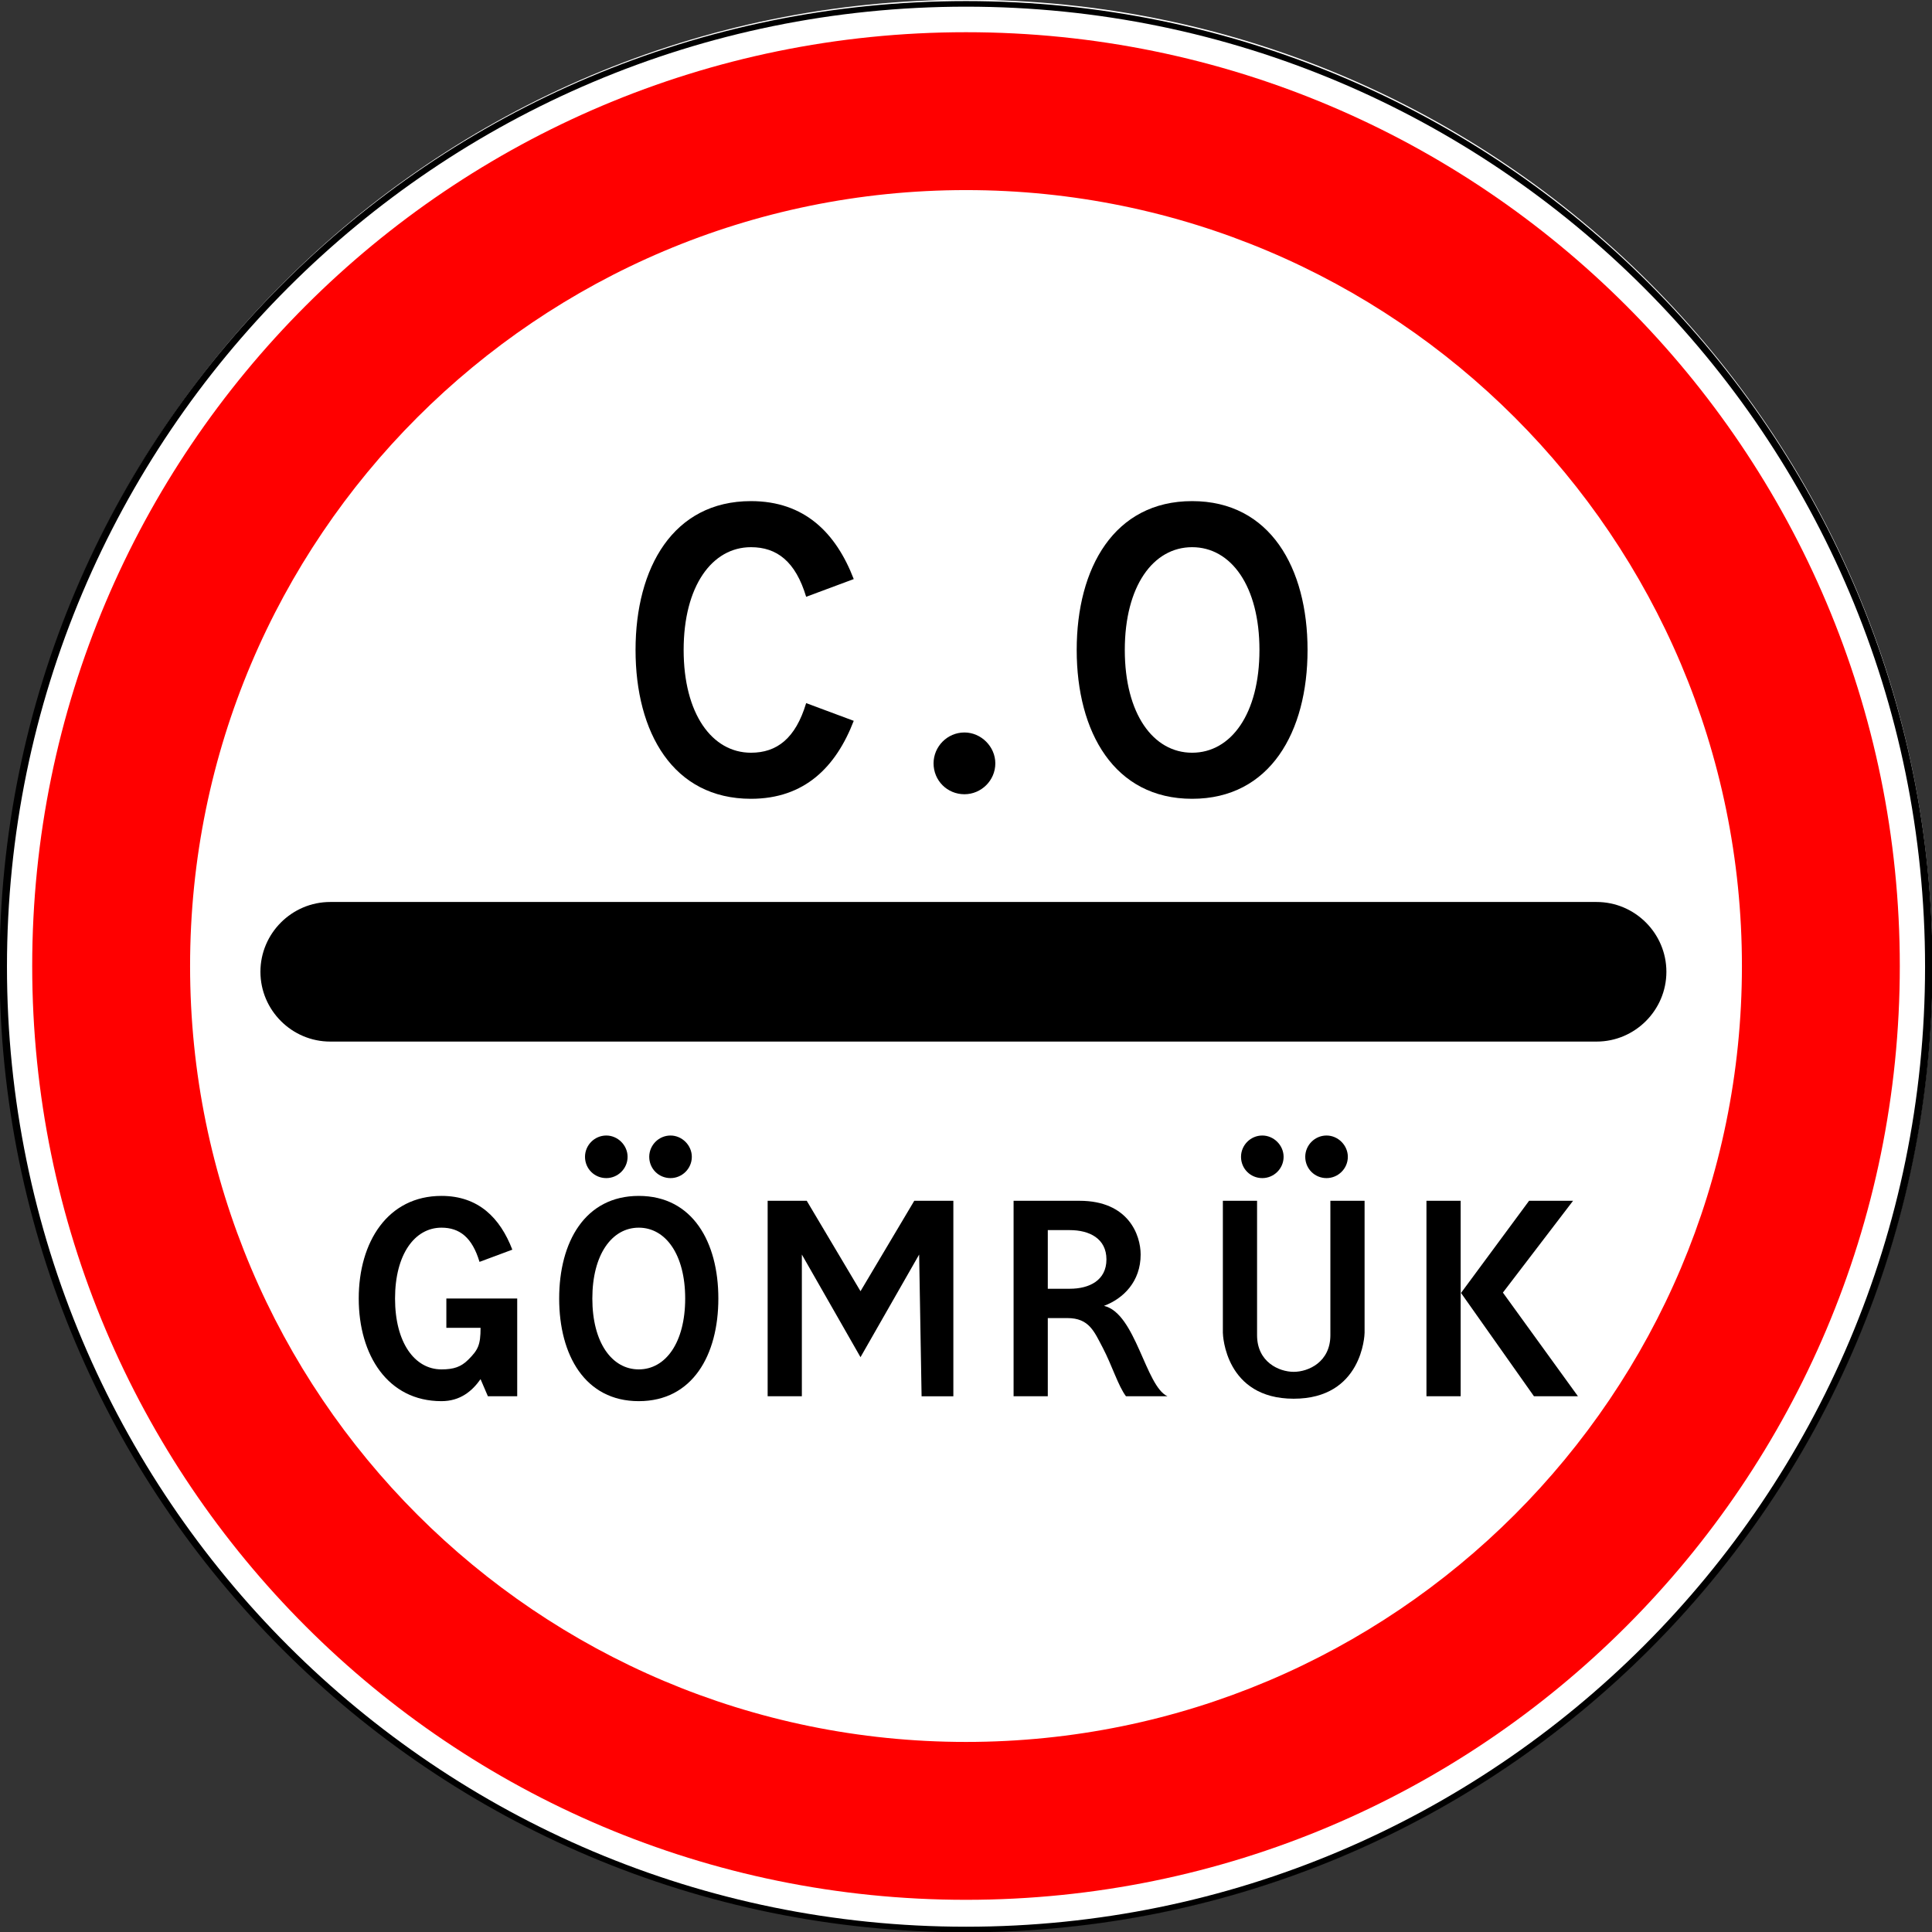 <?xml version="1.0" encoding="UTF-8" standalone="no"?>
<!-- Created with Inkscape (http://www.inkscape.org/) -->

<svg
   xmlns:dc="http://purl.org/dc/elements/1.1/"
   xmlns:cc="http://creativecommons.org/ns#"
   xmlns:rdf="http://www.w3.org/1999/02/22-rdf-syntax-ns#"
   xmlns:svg="http://www.w3.org/2000/svg"
   xmlns="http://www.w3.org/2000/svg"
   xmlns:sodipodi="http://sodipodi.sourceforge.net/DTD/sodipodi-0.dtd"
   xmlns:inkscape="http://www.inkscape.org/namespaces/inkscape"
   width="600"
   height="600"
   id="svg4324"
   version="1.1"
   inkscape:version="0.92.4 (5da689c313, 2019-01-14)"
   sodipodi:docname="3.17.1_Azerbaijan_road_sign.svg">
  <rect width="100%" height="100%" fill="#333333" stroke="none"/>
  <defs
     id="defs4326">
    <inkscape:perspective
       sodipodi:type="inkscape:persp3d"
       inkscape:vp_x="0 : 526.18109 : 1"
       inkscape:vp_y="0 : 1000 : 0"
       inkscape:vp_z="744.09448 : 526.18109 : 1"
       inkscape:persp3d-origin="372.04724 : 350.78739 : 1"
       id="perspective4332" />
    <inkscape:perspective
       id="perspective4348"
       inkscape:persp3d-origin="300 : 200 : 1"
       inkscape:vp_z="600 : 300 : 1"
       inkscape:vp_y="0 : 1000 : 0"
       inkscape:vp_x="0 : 300 : 1"
       sodipodi:type="inkscape:persp3d" />
    <inkscape:perspective
       id="perspective4369"
       inkscape:persp3d-origin="0.5 : 0.33333333 : 1"
       inkscape:vp_z="1 : 0.5 : 1"
       inkscape:vp_y="0 : 1000 : 0"
       inkscape:vp_x="0 : 0.5 : 1"
       sodipodi:type="inkscape:persp3d" />
    <inkscape:perspective
       id="perspective5163"
       inkscape:persp3d-origin="0.5 : 0.33333333 : 1"
       inkscape:vp_z="1 : 0.5 : 1"
       inkscape:vp_y="0 : 1000 : 0"
       inkscape:vp_x="0 : 0.5 : 1"
       sodipodi:type="inkscape:persp3d" />
    <inkscape:perspective
       id="perspective5185"
       inkscape:persp3d-origin="0.5 : 0.33333333 : 1"
       inkscape:vp_z="1 : 0.5 : 1"
       inkscape:vp_y="0 : 1000 : 0"
       inkscape:vp_x="0 : 0.5 : 1"
       sodipodi:type="inkscape:persp3d" />
  </defs>
  <sodipodi:namedview
     id="base"
     pagecolor="#ffffff"
     bordercolor="#666666"
     borderopacity="1.0"
     inkscape:pageopacity="0.0"
     inkscape:pageshadow="2"
     inkscape:zoom="1.1697645"
     inkscape:cx="310.05963"
     inkscape:cy="287.98719"
     inkscape:document-units="px"
     inkscape:current-layer="layer1-0"
     showgrid="false"
     inkscape:window-width="1920"
     inkscape:window-height="1027"
     inkscape:window-x="-8"
     inkscape:window-y="-8"
     inkscape:window-maximized="1"
     showguides="true" />
  <g
     inkscape:label="Livello 1"
     inkscape:groupmode="layer"
     id="layer1"
     transform="translate(196.029,-233.711)">
    <title
       id="title3002">3.4 Движение грузовых автомобилей запрещено</title>
    <g
       inkscape:label="Layer 1"
       inkscape:groupmode="layer"
       transform="translate(-196.028,-218.647)"
       id="layer1-0">
      <path
         sodipodi:rx="122.47533"
         sodipodi:ry="93.338097"
         sodipodi:cx="-321.58774"
         sodipodi:cy="803.42432"
         sodipodi:type="arc"
         d="m -199.112,803.424 c 0,51.549 -54.834,93.338 -122.475,93.338 -67.641,0 -122.475,-41.789 -122.475,-93.338 0,-51.549 54.834,-93.338 122.475,-93.338 67.641,0 122.475,41.789 122.475,93.338 z"
         transform="matrix(2.449,0,0,3.214,1087.72,-1829.94)"
         style="color:#000000;fill:#ffffff;fill-opacity:1;fill-rule:nonzero;stroke:none;stroke-width:1px;marker-start:none;marker-mid:none;marker-end:none;visibility:visible;display:inline;overflow:visible;enable-background:accumulate"
         id="path7141" />
      <path
         sodipodi:rx="22.107042"
         sodipodi:ry="29.465372"
         sodipodi:cx="-87.720657"
         sodipodi:cy="432.25998"
         sodipodi:type="arc"
         d="m -65.614,432.26 c 0,16.273 -9.898,29.465 -22.107,29.465 -12.209,0 -22.107,-13.192 -22.107,-29.465 0,-16.273 9.898,-29.465 22.107,-29.465 12.209,0 22.107,13.192 22.107,29.465 z"
         transform="matrix(13.525,0,0,10.148,1486.43,-3634)"
         style="color:#000000;fill:none;stroke:#000000;stroke-width:0.171;stroke-miterlimit:4;stroke-opacity:1;stroke-dasharray:none;marker-start:none;marker-mid:none;marker-end:none;visibility:visible;display:inline;overflow:visible;enable-background:accumulate"
         id="path3003" />
      <path
         d="M 300,10 C 139.837,10 10,139.837 10,300 10,460.163 139.837,590 300,590 460.163,590 590,460.163 590,300 590,139.837 460.163,10 300,10 z m 0,49.031 C 433.083,59.031 540.969,166.917 540.969,300 540.969,433.083 433.083,540.969 300,540.969 166.917,540.969 59.031,433.083 59.031,300 59.031,166.917 166.917,59.031 300,59.031 z"
         transform="translate(0,452.362)"
         style="color:#000000;fill:#ff0000;fill-opacity:1;fill-rule:nonzero;stroke:none;stroke-width:1px;marker-start:none;marker-mid:none;marker-end:none;visibility:visible;display:inline;overflow:visible;enable-background:accumulate"
         id="path4775-9" />
      <path
         d="m 102.553,732.477 393.283,0 c 11.923,0 21.676,9.753 21.676,21.676 0,11.923 -9.754,21.676 -21.676,21.676 l -393.283,0 c -11.923,0 -21.676,-9.753 -21.676,-21.676 0,-11.923 9.753,-21.676 21.676,-21.676"
         style="fill:#000000;fill-opacity:1;fill-rule:evenodd;stroke:none"
         id="path3518" />
      <g
         aria-label="C.O"
         style="font-style:normal;font-weight:normal;font-size:157.221px;line-height:1.25;font-family:sans-serif;letter-spacing:0px;word-spacing:0px;fill:#000000;fill-opacity:1;stroke:none;stroke-width:3.931"
         id="text121">
        <path
           d="m 233.22,607.984 c -24.212,0 -35.846,20.753 -35.846,46.223 0,25.627 11.634,46.223 35.846,46.223 16.665,0 26.413,-9.905 31.916,-24.212 l -14.779,-5.503 c -3.302,11.006 -9.119,15.408 -17.137,15.408 -12.106,0 -20.91,-12.106 -20.91,-31.916 0,-19.81 8.804,-31.916 20.91,-31.916 8.018,0 13.835,4.402 17.137,15.408 l 14.779,-5.503 c -5.503,-14.307 -15.25,-24.212 -31.916,-24.212 z"
           style="font-style:normal;font-variant:normal;font-weight:normal;font-stretch:normal;font-family:'Russian Road Sign';-inkscape-font-specification:'Russian Road Sign';letter-spacing:6.78px;fill:#000000;stroke-width:3.931;fill-opacity:1"
           id="path140" />
        <path
           d="m 309.106,689.425 c 0,-5.188 -4.402,-9.591 -9.591,-9.591 -5.346,0 -9.591,4.402 -9.591,9.591 0,5.346 4.245,9.591 9.591,9.591 5.188,0 9.591,-4.245 9.591,-9.591 z"
           style="font-style:normal;font-variant:normal;font-weight:normal;font-stretch:normal;font-family:'Russian Road Sign';-inkscape-font-specification:'Russian Road Sign';letter-spacing:6.78px;fill:#000000;stroke-width:3.931;fill-opacity:1"
           id="path142" />
        <path
           d="m 370.224,607.984 c -24.212,0 -35.846,20.753 -35.846,46.223 0,25.47 11.634,46.223 35.846,46.223 24.212,0 35.846,-20.753 35.846,-46.223 0,-25.47 -11.634,-46.223 -35.846,-46.223 z m 0,14.307 c 12.106,0 20.91,12.106 20.91,31.916 0,19.81 -8.804,31.916 -20.91,31.916 -12.106,0 -20.91,-12.106 -20.91,-31.916 0,-19.81 8.804,-31.916 20.91,-31.916 z"
           style="font-style:normal;font-variant:normal;font-weight:normal;font-stretch:normal;font-family:'Russian Road Sign';-inkscape-font-specification:'Russian Road Sign';letter-spacing:6.78px;fill:#000000;stroke-width:3.931;fill-opacity:1"
           id="path144" />
      </g>
      <g
         aria-label="GÖMRÜK"
         style="font-style:normal;font-weight:normal;font-size:108.406px;line-height:1.25;font-family:sans-serif;letter-spacing:0px;word-spacing:0px;fill:#000000;fill-opacity:1;stroke:none;stroke-width:2.71"
         id="text125">
        <path
           d="m 137.1,823.757 c -16.695,0 -25.692,14.31 -25.692,31.871 0,17.562 8.998,31.871 25.692,31.871 5.854,0 9.54,-3.144 12.141,-6.83 l 2.277,5.312 h 9.106 v -30.354 h -22.006 v 9.106 h 10.624 c 0,5.312 -0.759,6.83 -3.794,9.865 -2.277,2.277 -4.553,3.035 -8.347,3.035 -8.347,0 -14.418,-8.347 -14.418,-22.006 0,-13.659 6.071,-22.006 14.418,-22.006 5.637,0 9.54,3.035 11.816,10.624 l 10.19,-3.794 c -3.794,-9.865 -10.515,-16.695 -22.006,-16.695 z"
           style="font-style:normal;font-variant:normal;font-weight:normal;font-stretch:normal;font-family:'Russian Road Sign';-inkscape-font-specification:'Russian Road Sign';letter-spacing:-0.94px;fill:#000000;stroke-width:2.71;fill-opacity:1"
           id="path127" />
        <path
           d="m 214.851,811.616 c 0,-3.577 -3.035,-6.613 -6.613,-6.613 -3.686,0 -6.613,3.035 -6.613,6.613 0,3.686 2.927,6.613 6.613,6.613 3.577,0 6.613,-2.927 6.613,-6.613 z m -19.947,0 c 0,-3.577 -3.035,-6.613 -6.613,-6.613 -3.686,0 -6.613,3.035 -6.613,6.613 0,3.686 2.927,6.613 6.613,6.613 3.577,0 6.613,-2.927 6.613,-6.613 z m 3.469,12.141 c -16.695,0 -24.717,14.31 -24.717,31.871 0,17.562 8.022,31.871 24.717,31.871 16.695,0 24.717,-14.31 24.717,-31.871 0,-17.562 -8.022,-31.871 -24.717,-31.871 z m 0,9.865 c 8.347,0 14.418,8.347 14.418,22.006 0,13.659 -6.071,22.006 -14.418,22.006 -8.347,0 -14.418,-8.347 -14.418,-22.006 0,-13.659 6.071,-22.006 14.418,-22.006 z"
           style="font-style:normal;font-variant:normal;font-weight:normal;font-stretch:normal;font-family:'Russian Road Sign';-inkscape-font-specification:'Russian Road Sign';letter-spacing:-0.94px;fill:#000000;stroke-width:2.71;fill-opacity:1"
           id="path129" />
        <path
           d="m 238.399,885.982 h 10.624 V 841.97 l 18.212,31.871 18.212,-31.871 0.759,44.013 h 9.865 v -60.707 h -12.141 l -16.695,28.077 -16.695,-28.077 h -12.141 z"
           style="font-style:normal;font-variant:normal;font-weight:normal;font-stretch:normal;font-family:'Russian Road Sign';-inkscape-font-specification:'Russian Road Sign';letter-spacing:-0.94px;fill:#000000;stroke-width:2.71;fill-opacity:1"
           id="path131" />
        <path
           d="m 314.777,825.275 v 60.707 h 10.624 v -24.283 h 6.071 c 6.83,0 8.347,4.228 11.057,9.323 2.819,5.42 4.77,11.816 7.155,14.96 h 12.9 c -6.83,-3.035 -9.865,-25.801 -19.73,-28.077 6.071,-2.277 11.383,-7.588 11.383,-15.936 0,-6.071 -3.794,-16.695 -18.971,-16.695 z m 10.624,9.106 h 6.83 c 6.071,0 11.383,2.602 11.383,9.106 0,6.504 -5.312,9.106 -11.383,9.106 h -6.83 z"
           style="font-style:normal;font-variant:normal;font-weight:normal;font-stretch:normal;font-family:'Russian Road Sign';-inkscape-font-specification:'Russian Road Sign';letter-spacing:-0.94px;fill:#000000;stroke-width:2.71;fill-opacity:1"
           id="path133" />
        <path
           d="m 418.582,811.616 c 0,-3.577 -3.035,-6.613 -6.613,-6.613 -3.686,0 -6.613,3.035 -6.613,6.613 0,3.686 2.927,6.613 6.613,6.613 3.577,0 6.613,-2.927 6.613,-6.613 z m -19.947,0 c 0,-3.577 -3.035,-6.613 -6.613,-6.613 -3.686,0 -6.613,3.035 -6.613,6.613 0,3.686 2.927,6.613 6.613,6.613 3.577,0 6.613,-2.927 6.613,-6.613 z m -18.863,13.659 v 40.977 c 0,0.759 0.759,20.489 22.006,20.489 21.248,0 22.006,-19.73 22.006,-20.489 v -40.977 h -10.624 v 41.736 c 0,8.347 -6.83,11.383 -11.383,11.383 -4.553,0 -11.383,-3.035 -11.383,-11.383 v -41.736 z"
           style="font-style:normal;font-variant:normal;font-weight:normal;font-stretch:normal;font-family:'Russian Road Sign';-inkscape-font-specification:'Russian Road Sign';letter-spacing:-0.94px;fill:#000000;stroke-width:2.71;fill-opacity:1"
           id="path135" />
        <path
           d="m 476.386,885.982 h 13.659 l -23.307,-32.197 21.79,-28.511 h -13.659 l -21.139,28.619 z m -22.765,-60.707 h -10.624 v 60.707 h 10.624 z"
           style="font-style:normal;font-variant:normal;font-weight:normal;font-stretch:normal;font-family:'Russian Road Sign';-inkscape-font-specification:'Russian Road Sign';letter-spacing:-0.94px;fill:#000000;stroke-width:2.71;fill-opacity:1"
           id="path137" />
      </g>
    </g>
  </g>
</svg>
